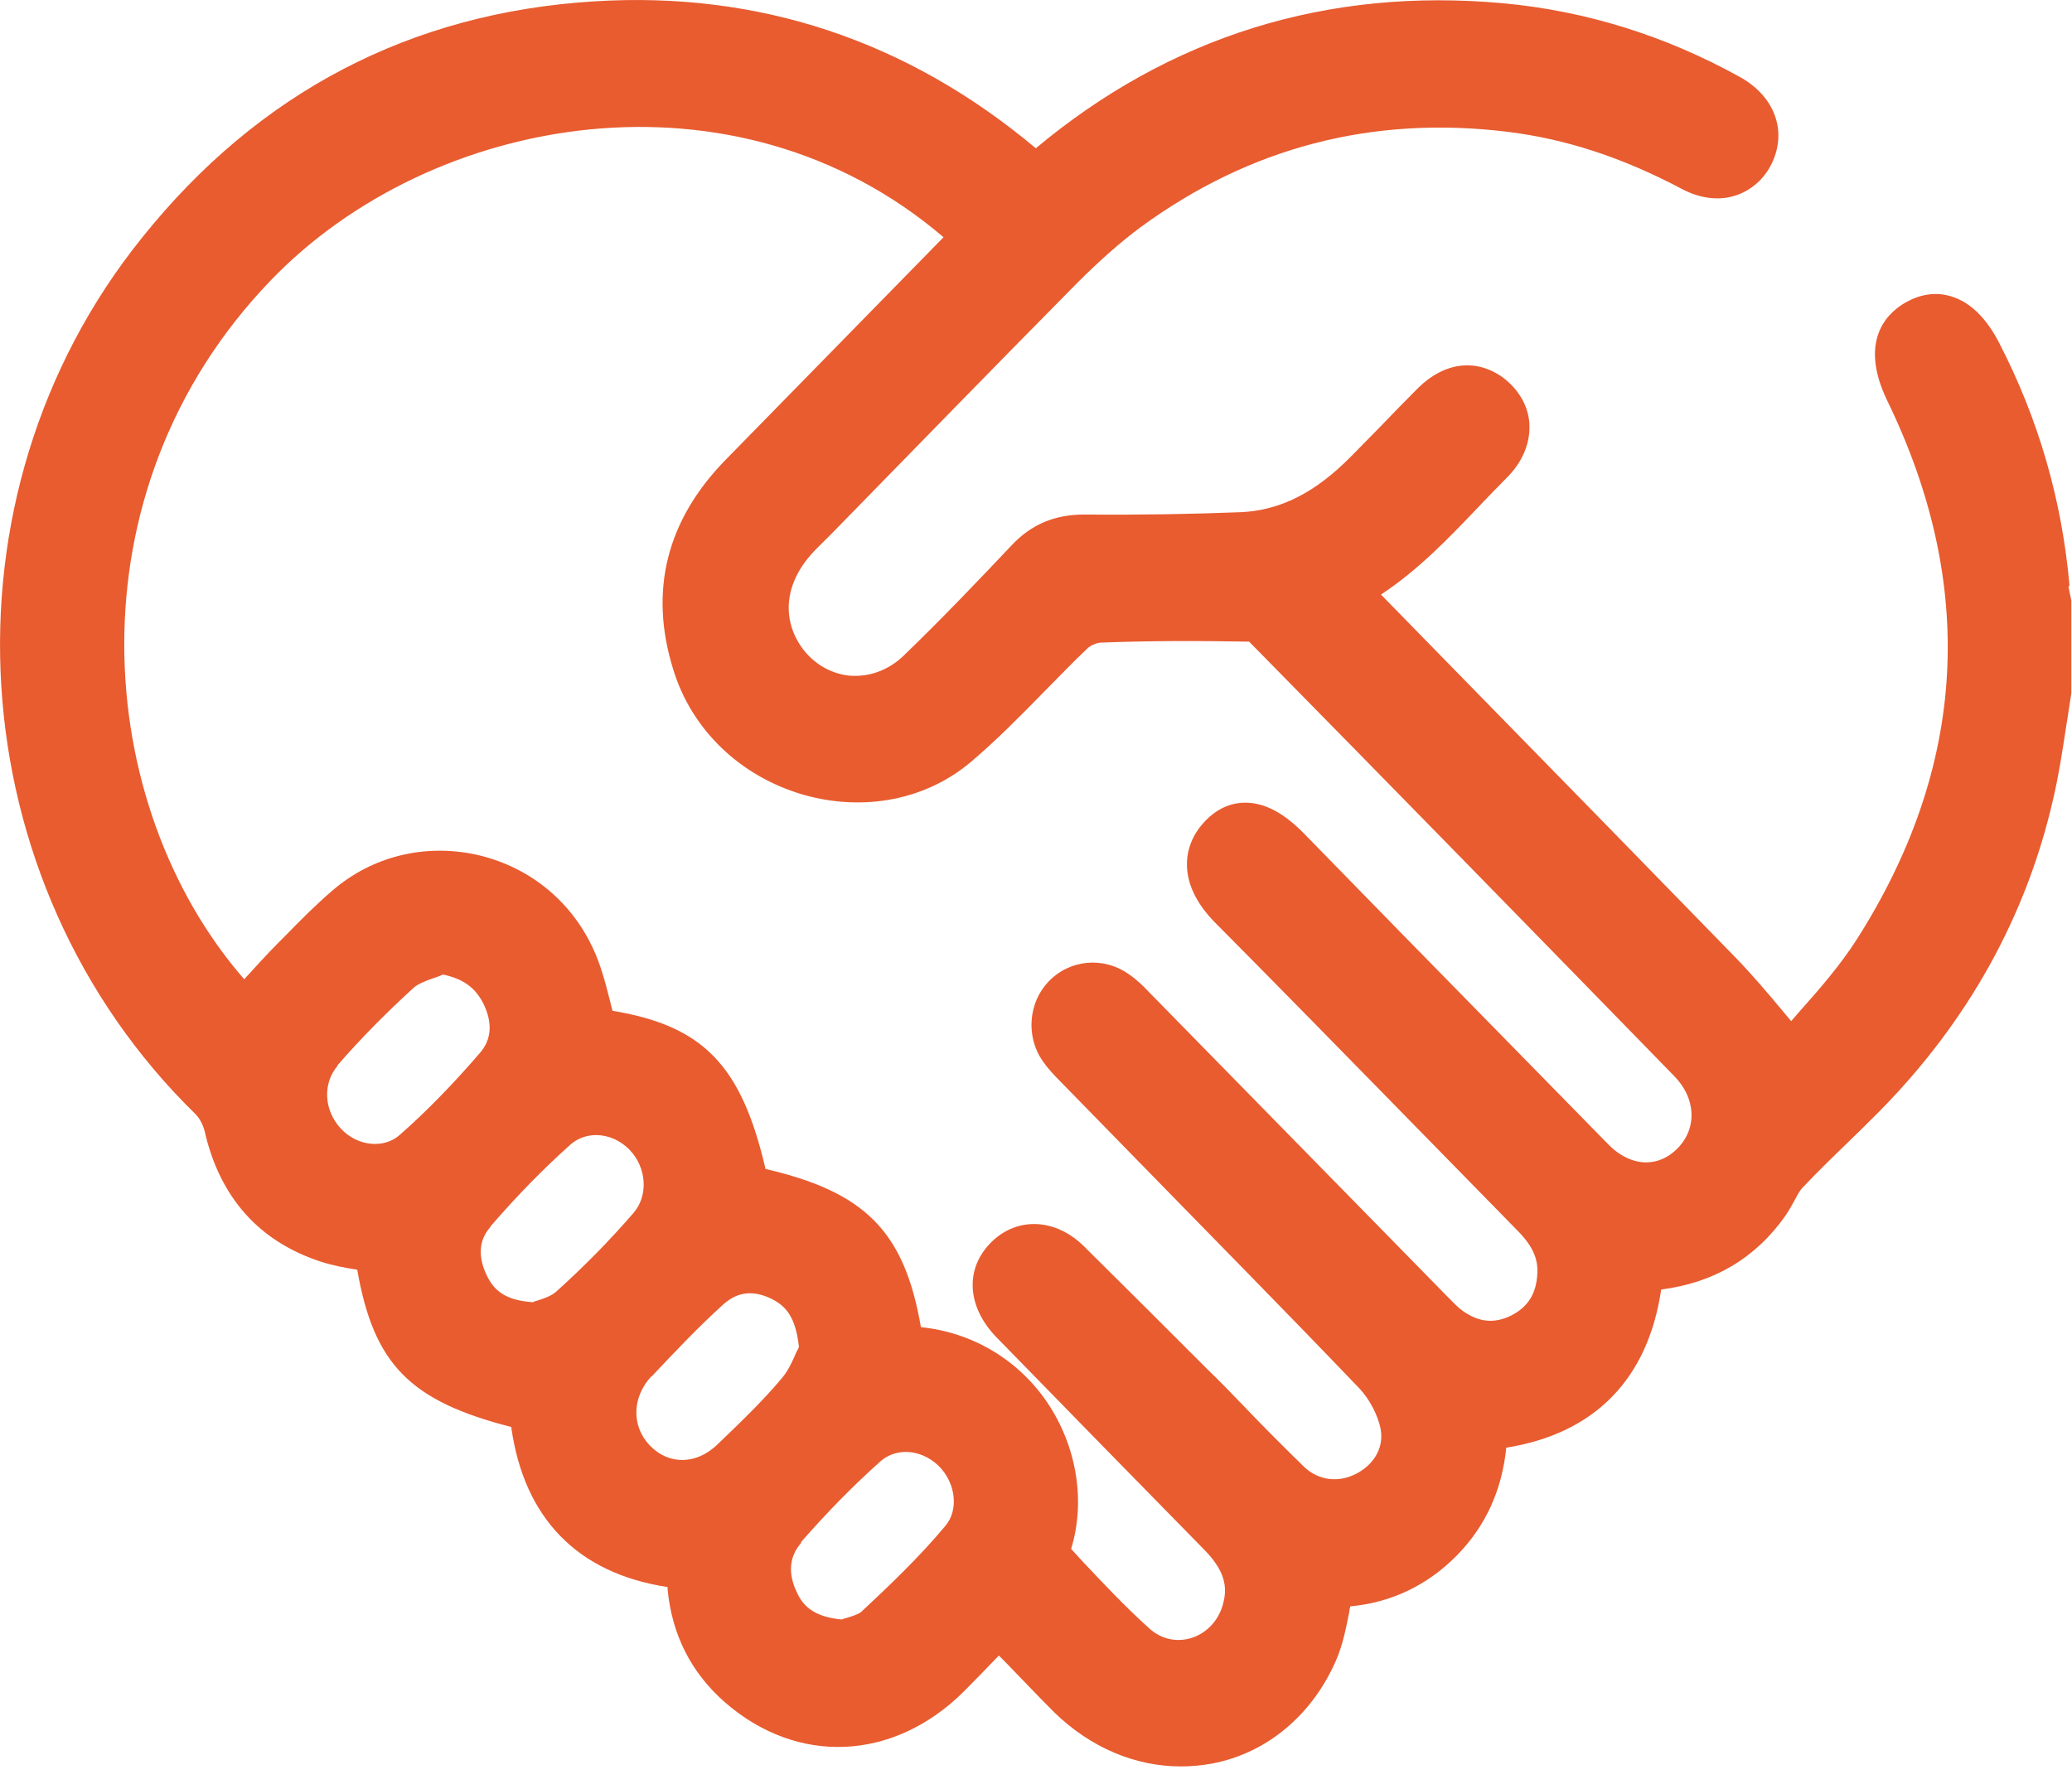 <svg fill="none" height="38" viewBox="0 0 44 38" width="44" xmlns="http://www.w3.org/2000/svg"><path d="m43.946 12.429c-.16-1.81-.66-3.54-1.5-5.16-.27-.52-.61-.85-1-.97-.31-.1-.64-.06-.95.11-.34.18-1.07.75-.42 2.1 1.91 3.93 1.69 7.78-.65 11.45-.34.53-.77 1.03-1.19 1.5-.07.08-.13.15-.2.23-.05-.06-.1-.12-.15-.18-.35-.42-.68-.81-1.04-1.18-1.78-1.83-3.57-3.66-5.36-5.49l-2.16-2.21c.8-.53 1.43-1.19 2.05-1.84.2-.21.4-.42.6-.62.36-.35.53-.77.5-1.19-.03-.37-.23-.71-.56-.96-.57-.41-1.24-.33-1.8.22-.29.29-.57.58-.85.87l-.58.59c-.76.77-1.5 1.14-2.33 1.18-1.03.04-2.12.06-3.33.05-.62 0-1.12.2-1.55.66-.68.72-1.48 1.56-2.3 2.35-.33.31-.74.45-1.16.41-.41-.05-.78-.28-1.02-.64-.42-.64-.3-1.4.32-2.03l.34-.34c1.74-1.78 3.47-3.56 5.22-5.33.47-.47.91-.86 1.34-1.18 2.32-1.7 4.93-2.38 7.79-2.03 1.24.15 2.46.55 3.72 1.22.38.2.79.25 1.14.13.33-.11.6-.35.76-.68.33-.69.06-1.43-.69-1.84-1.59-.88-3.28-1.4-5.02-1.56-3.73-.34-7.07.7-9.92 3.08-2.73-2.29-5.89-3.34-9.38-3.12-3.88.24-7.12 1.92-9.6 5.02-4.43 5.5-3.92 13.68 1.14 18.62.08.08.16.23.19.36.32 1.4 1.15 2.34 2.47 2.77.25.08.51.13.77.17.35 2.01 1.12 2.79 3.27 3.34.27 1.94 1.41 3.11 3.32 3.4v.04c.09.97.5 1.78 1.22 2.41 1.54 1.34 3.57 1.25 5.06-.22.25-.25.5-.51.75-.77h.01l.14.14c.35.36.69.72 1.03 1.06.77.75 1.72 1.15 2.69 1.15.22 0 .44-.02.66-.06 1.16-.22 2.12-1.02 2.63-2.18.15-.34.22-.71.29-1.06 0-.03.01-.07.02-.1.87-.08 1.64-.45 2.26-1.08.61-.62.96-1.39 1.05-2.29 1.88-.3 3.01-1.46 3.29-3.36 1.12-.14 2.01-.67 2.64-1.57.07-.1.13-.21.19-.32s.11-.21.17-.27c.3-.32.62-.63.94-.94.23-.22.45-.44.68-.67 1.89-1.91 3.13-4.15 3.7-6.63.12-.51.2-1.03.28-1.56.04-.23.07-.47.11-.7v-1.97l-.06-.29zm-17.49 4.62h-.02c-.23 0-.57.08-.88.43-.43.47-.59 1.28.26 2.13 1.37 1.38 2.73 2.77 4.09 4.16l2.31 2.36c.32.32.45.6.43.92-.02.43-.2.71-.55.89-.36.18-.69.15-1.04-.1-.1-.07-.19-.17-.34-.32l-6.32-6.45c-.13-.14-.28-.28-.43-.38-.54-.38-1.26-.31-1.71.17-.42.45-.47 1.16-.12 1.67.11.16.24.3.39.45l1.67 1.71c1.56 1.6 3.13 3.19 4.67 4.8.21.22.39.56.45.85.09.46-.2.8-.51.96-.38.2-.8.15-1.11-.14-.44-.43-.87-.86-1.29-1.3-.25-.26-.5-.52-.76-.77-.87-.87-1.74-1.74-2.62-2.61-.6-.6-1.41-.64-1.96-.11-.58.56-.54 1.37.08 2.02 1.47 1.51 2.95 3.02 4.43 4.53.37.38.5.71.41 1.09-.08.38-.34.67-.68.78-.32.1-.65.03-.91-.21-.5-.45-.98-.96-1.44-1.45l-.21-.23c.31-1.02.12-2.17-.5-3.1-.62-.92-1.6-1.5-2.69-1.61-.35-2.03-1.18-2.87-3.3-3.36-.51-2.2-1.32-3.04-3.25-3.36-.02-.07-.03-.13-.05-.2-.1-.39-.2-.79-.38-1.16-.48-1.01-1.38-1.72-2.48-1.96-1.09-.23-2.19.04-3.03.76-.35.3-.68.63-1 .96l-.16.16c-.25.25-.48.51-.72.77-3.21-3.68-3.77-10.34.56-14.84 3.41-3.55 9.87-4.7 14.29-.92l-4.63 4.73c-1.25 1.28-1.63 2.78-1.11 4.45.39 1.28 1.42 2.27 2.76 2.66 1.29.37 2.63.11 3.59-.72.54-.46 1.04-.97 1.52-1.46.31-.31.61-.63.93-.93.06-.06.2-.12.29-.12 1.03-.04 2.06-.04 3.14-.02 3.02 3.07 6.03 6.15 9.03 9.23.46.47.49 1.11.06 1.54-.19.19-.42.29-.66.29-.28 0-.57-.14-.81-.39-1.46-1.49-2.92-2.98-4.38-4.47l-2.07-2.12c-.43-.44-.84-.66-1.25-.66zm-19.3 5.59c.52-.6 1.07-1.15 1.63-1.66.09-.08.26-.15.44-.21.06-.02.12-.04.18-.07.43.09.69.28.86.62.2.41.17.76-.07 1.04-.56.65-1.13 1.24-1.7 1.74-.34.31-.91.25-1.26-.13-.36-.39-.39-.96-.06-1.34zm3.26 3.41c.56-.65 1.13-1.23 1.7-1.74.15-.13.34-.2.54-.2.26 0 .52.11.72.32.36.38.39.97.08 1.33-.5.58-1.06 1.15-1.65 1.68-.1.09-.28.15-.41.19-.03 0-.05.02-.08.03-.6-.04-.83-.26-.98-.57-.19-.4-.17-.75.08-1.03zm3.42 3.19c.47-.5.98-1.04 1.52-1.53.18-.16.36-.24.57-.24.14 0 .3.04.46.12.3.15.51.38.58 1.02-.01.03-.03.07-.05.1-.08.19-.18.41-.31.56-.4.48-.88.94-1.38 1.42-.44.42-1.02.43-1.42.02s-.39-1.03.03-1.48zm3.17 3.52c.55-.63 1.11-1.2 1.68-1.71.15-.14.35-.21.55-.21.24 0 .49.1.69.29.37.36.44.94.15 1.28-.55.66-1.19 1.27-1.79 1.83-.06.05-.22.1-.32.13-.03 0-.06.02-.09.03-.63-.06-.84-.32-.96-.59-.19-.4-.15-.76.1-1.04z" fill="#e85c30"/></svg>